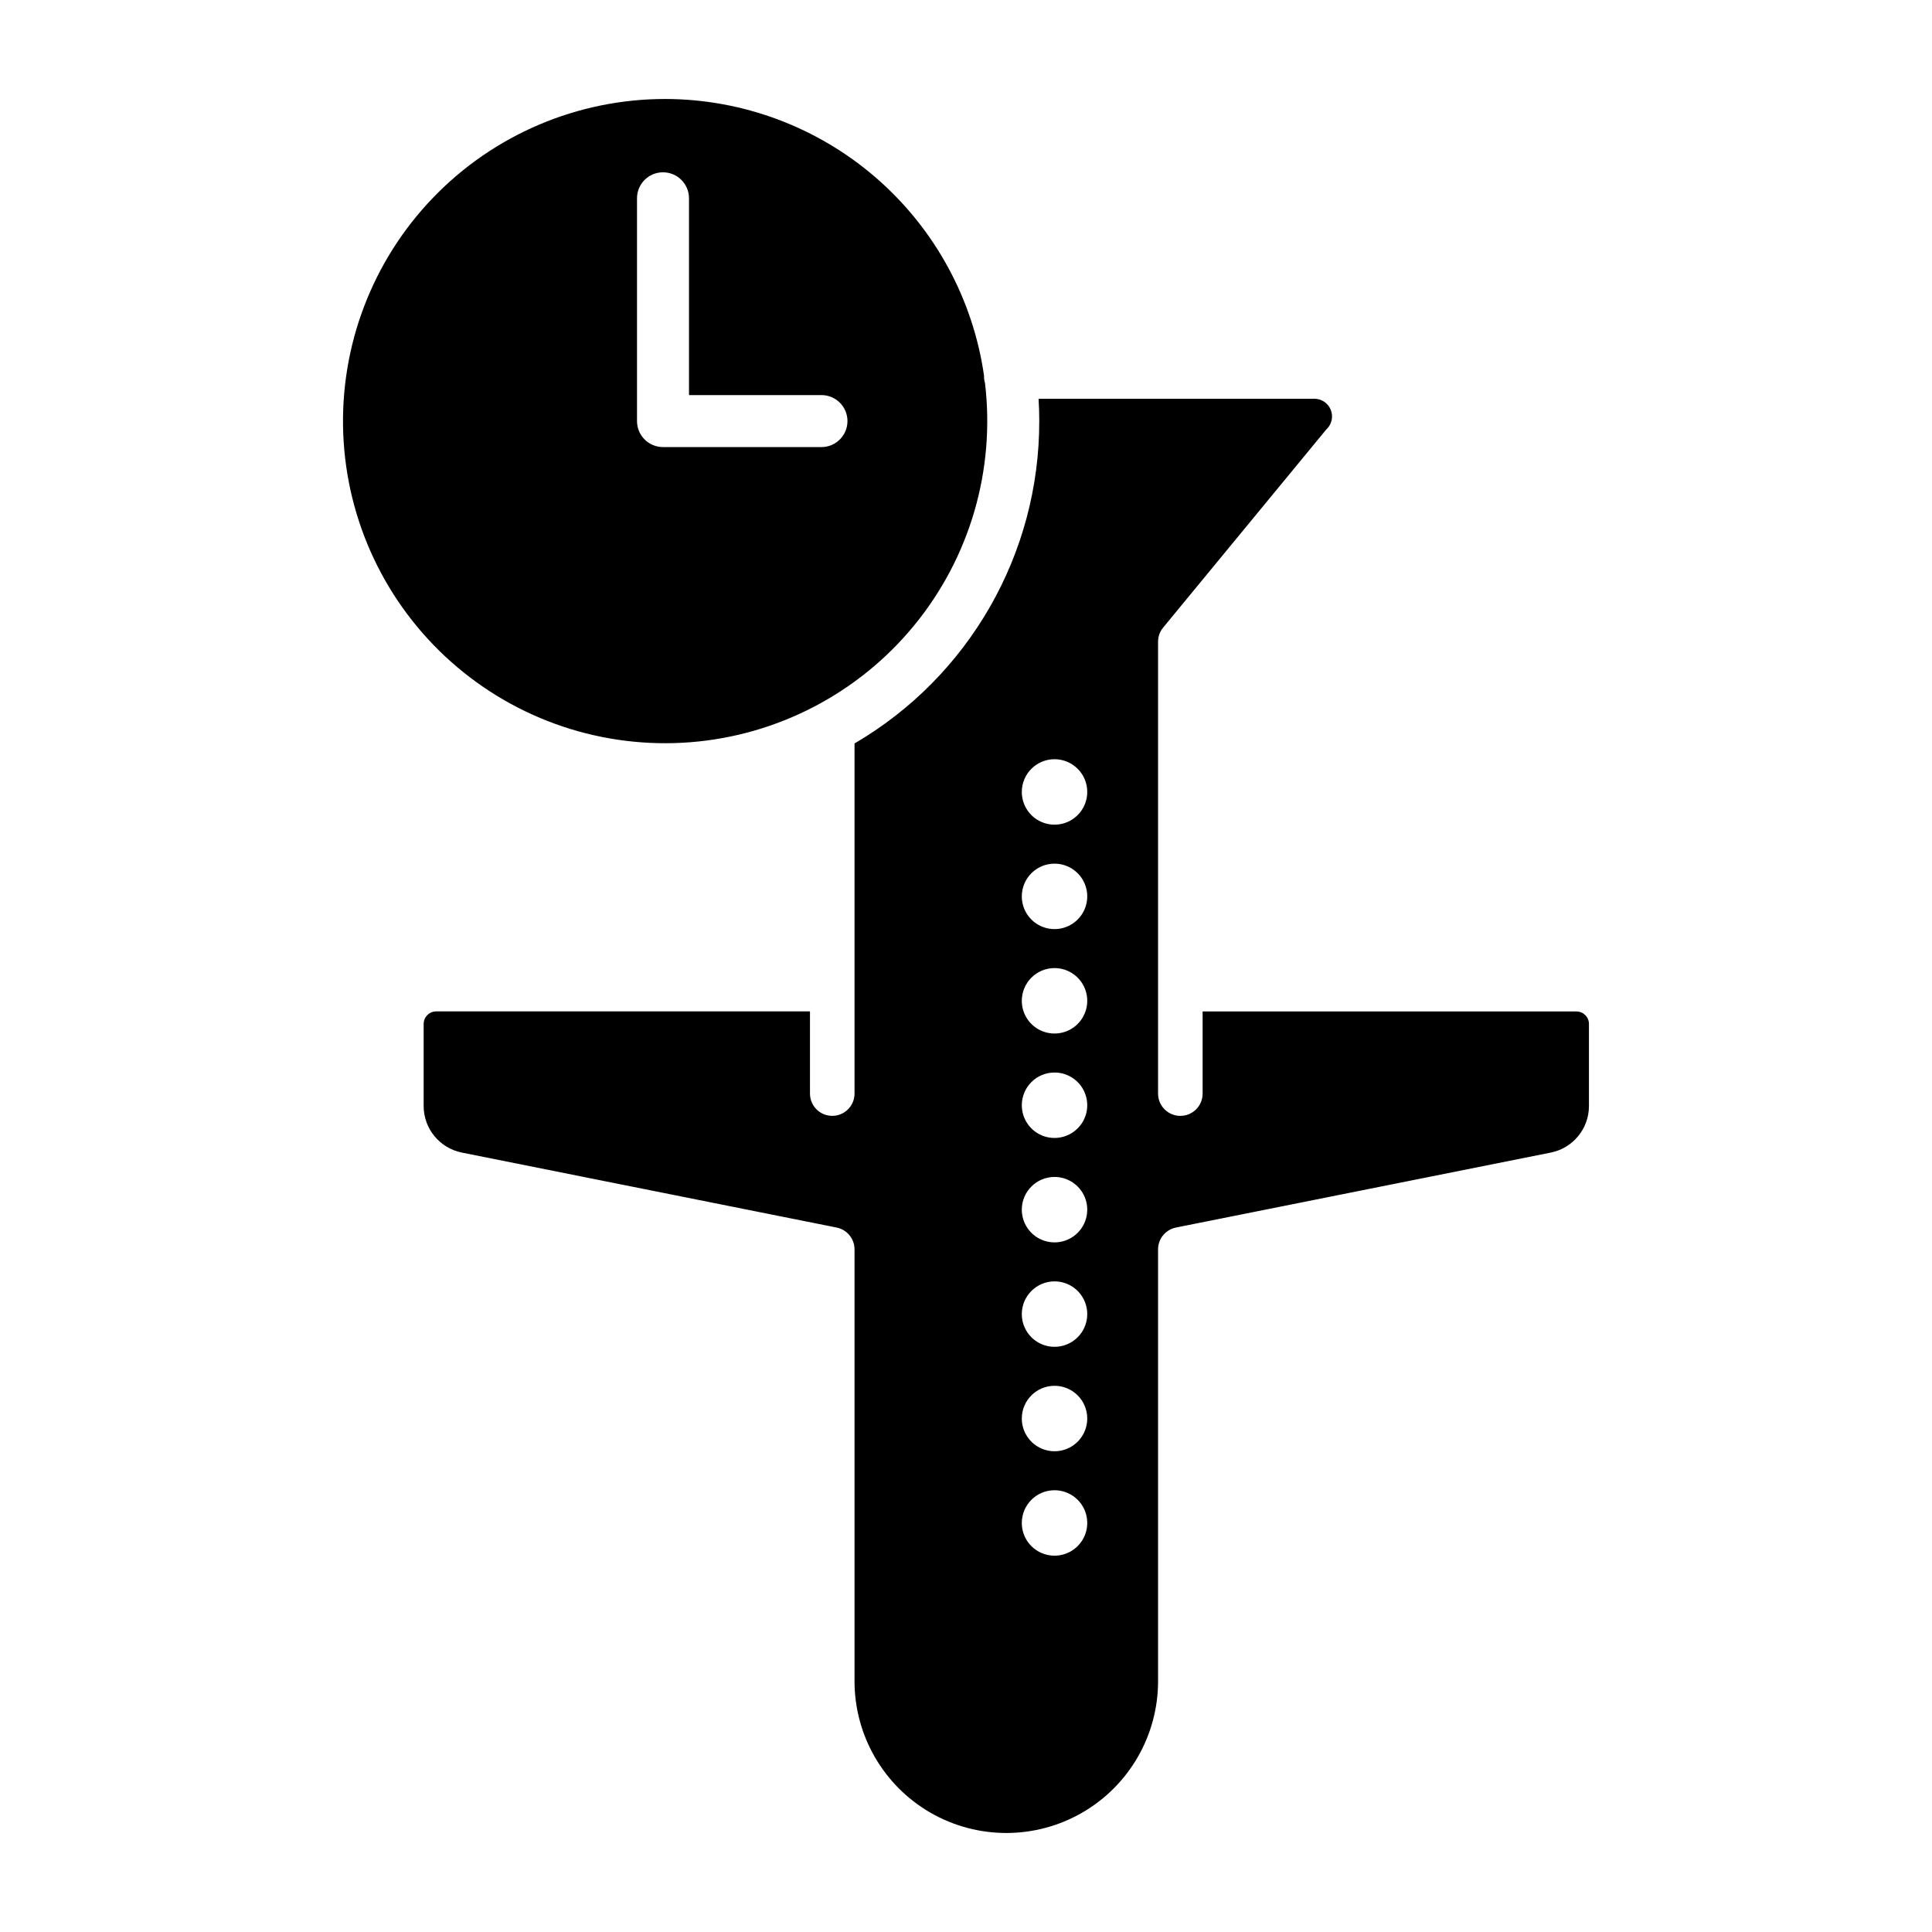 <?xml version="1.0" encoding="UTF-8"?>
<!-- The Best Svg Icon site in the world: iconSvg.co, Visit us! https://iconsvg.co -->
<svg fill="#000000" width="800px" height="800px" version="1.1" viewBox="144 144 512 512" xmlns="http://www.w3.org/2000/svg">
 <g>
  <path d="m266.36 449.44 99.352 19.871c2.758 0.555 4.746 2.977 4.746 5.789v114.44c0 14.367 7.664 27.648 20.109 34.832 12.445 7.184 27.777 7.184 40.223 0 12.445-7.184 20.109-20.465 20.109-34.832v-114.44c0-2.812 1.988-5.234 4.746-5.789l99.355-19.871c5.856-1.184 10.07-6.324 10.086-12.301v-21.777 0.004c0-1.836-1.488-3.32-3.32-3.324h-99.059v21.773c0 3.262-2.644 5.902-5.902 5.902-3.262 0-5.906-2.641-5.906-5.902v-119.75c0-1.371 0.477-2.695 1.348-3.754l43.004-52.223c0.121-0.145 0.246-0.285 0.379-0.418 1.34-1.34 1.742-3.356 1.016-5.106-0.727-1.75-2.434-2.891-4.328-2.891h-73.086c0.117 1.961 0.184 3.938 0.184 5.922h-0.004c0.051 35.156-18.594 67.691-48.953 85.422v92.793c0 3.258-2.644 5.902-5.902 5.902-3.262 0-5.906-2.644-5.906-5.902v-21.777h-99.059c-1.832 0.004-3.32 1.488-3.32 3.32v21.773c0.012 5.981 4.231 11.125 10.09 12.309zm157.1-104.24c3.504 0 6.668 2.113 8.012 5.352 1.34 3.242 0.602 6.973-1.879 9.453-2.481 2.481-6.211 3.223-9.453 1.879-3.242-1.344-5.352-4.504-5.352-8.012 0.004-4.789 3.883-8.668 8.672-8.672zm0 27.676c3.504 0 6.668 2.113 8.012 5.352 1.34 3.242 0.602 6.973-1.879 9.453-2.481 2.481-6.211 3.223-9.453 1.879-3.242-1.344-5.352-4.504-5.352-8.012 0.004-4.789 3.883-8.668 8.672-8.672zm0 27.676c3.504 0 6.668 2.109 8.012 5.352 1.34 3.242 0.602 6.973-1.879 9.453-2.481 2.477-6.211 3.219-9.453 1.879-3.242-1.344-5.352-4.508-5.352-8.016 0.004-4.785 3.883-8.664 8.672-8.668zm0 27.676c3.504-0.004 6.668 2.109 8.012 5.352 1.34 3.238 0.602 6.969-1.879 9.449-2.481 2.481-6.211 3.223-9.453 1.883-3.242-1.344-5.352-4.508-5.352-8.016 0.004-4.785 3.883-8.664 8.672-8.668zm0 27.676v-0.004c3.504 0 6.668 2.113 8.012 5.356 1.34 3.238 0.602 6.969-1.879 9.449-2.481 2.481-6.211 3.223-9.453 1.879-3.242-1.34-5.352-4.504-5.352-8.012 0.004-4.785 3.883-8.664 8.672-8.672zm0 27.676v-0.004c3.504 0 6.668 2.113 8.012 5.352 1.34 3.242 0.602 6.973-1.879 9.453-2.481 2.481-6.211 3.223-9.453 1.879-3.242-1.34-5.352-4.504-5.352-8.012 0.004-4.785 3.883-8.664 8.672-8.672zm0 27.676v-0.004c3.504 0 6.668 2.113 8.012 5.352 1.34 3.242 0.602 6.973-1.879 9.453-2.481 2.481-6.211 3.223-9.453 1.879-3.242-1.344-5.352-4.504-5.352-8.012 0.004-4.789 3.883-8.668 8.672-8.672zm0 27.676v-0.004c3.504 0 6.668 2.109 8.012 5.352 1.34 3.238 0.602 6.969-1.879 9.449-2.481 2.481-6.211 3.223-9.449 1.883-3.242-1.34-5.356-4.504-5.356-8.012 0.004-4.785 3.883-8.668 8.672-8.672z"/>
  <path d="m320.27 170.23c-23.227 0-45.449 9.461-61.543 26.203-16.098 16.742-24.676 39.32-23.762 62.527 0.914 23.207 11.246 45.039 28.613 60.461 17.363 15.422 40.262 23.105 63.414 21.273 23.152-1.828 44.562-13.016 59.285-30.973 14.727-17.961 21.5-41.145 18.758-64.207-0.176-0.566-0.266-1.156-0.266-1.75 0-0.066 0.008-0.133 0.012-0.195-2.922-20.34-13.07-38.949-28.59-52.418-15.52-13.469-35.375-20.895-55.922-20.922zm41.426 92.25h-41.996c-3.805 0-6.887-3.086-6.887-6.887v-59.043c0-3.805 3.082-6.887 6.887-6.887s6.891 3.082 6.891 6.887v52.152h35.109-0.004c3.805 0 6.891 3.086 6.891 6.891 0 3.801-3.086 6.887-6.891 6.887z"/>
 </g>
</svg>